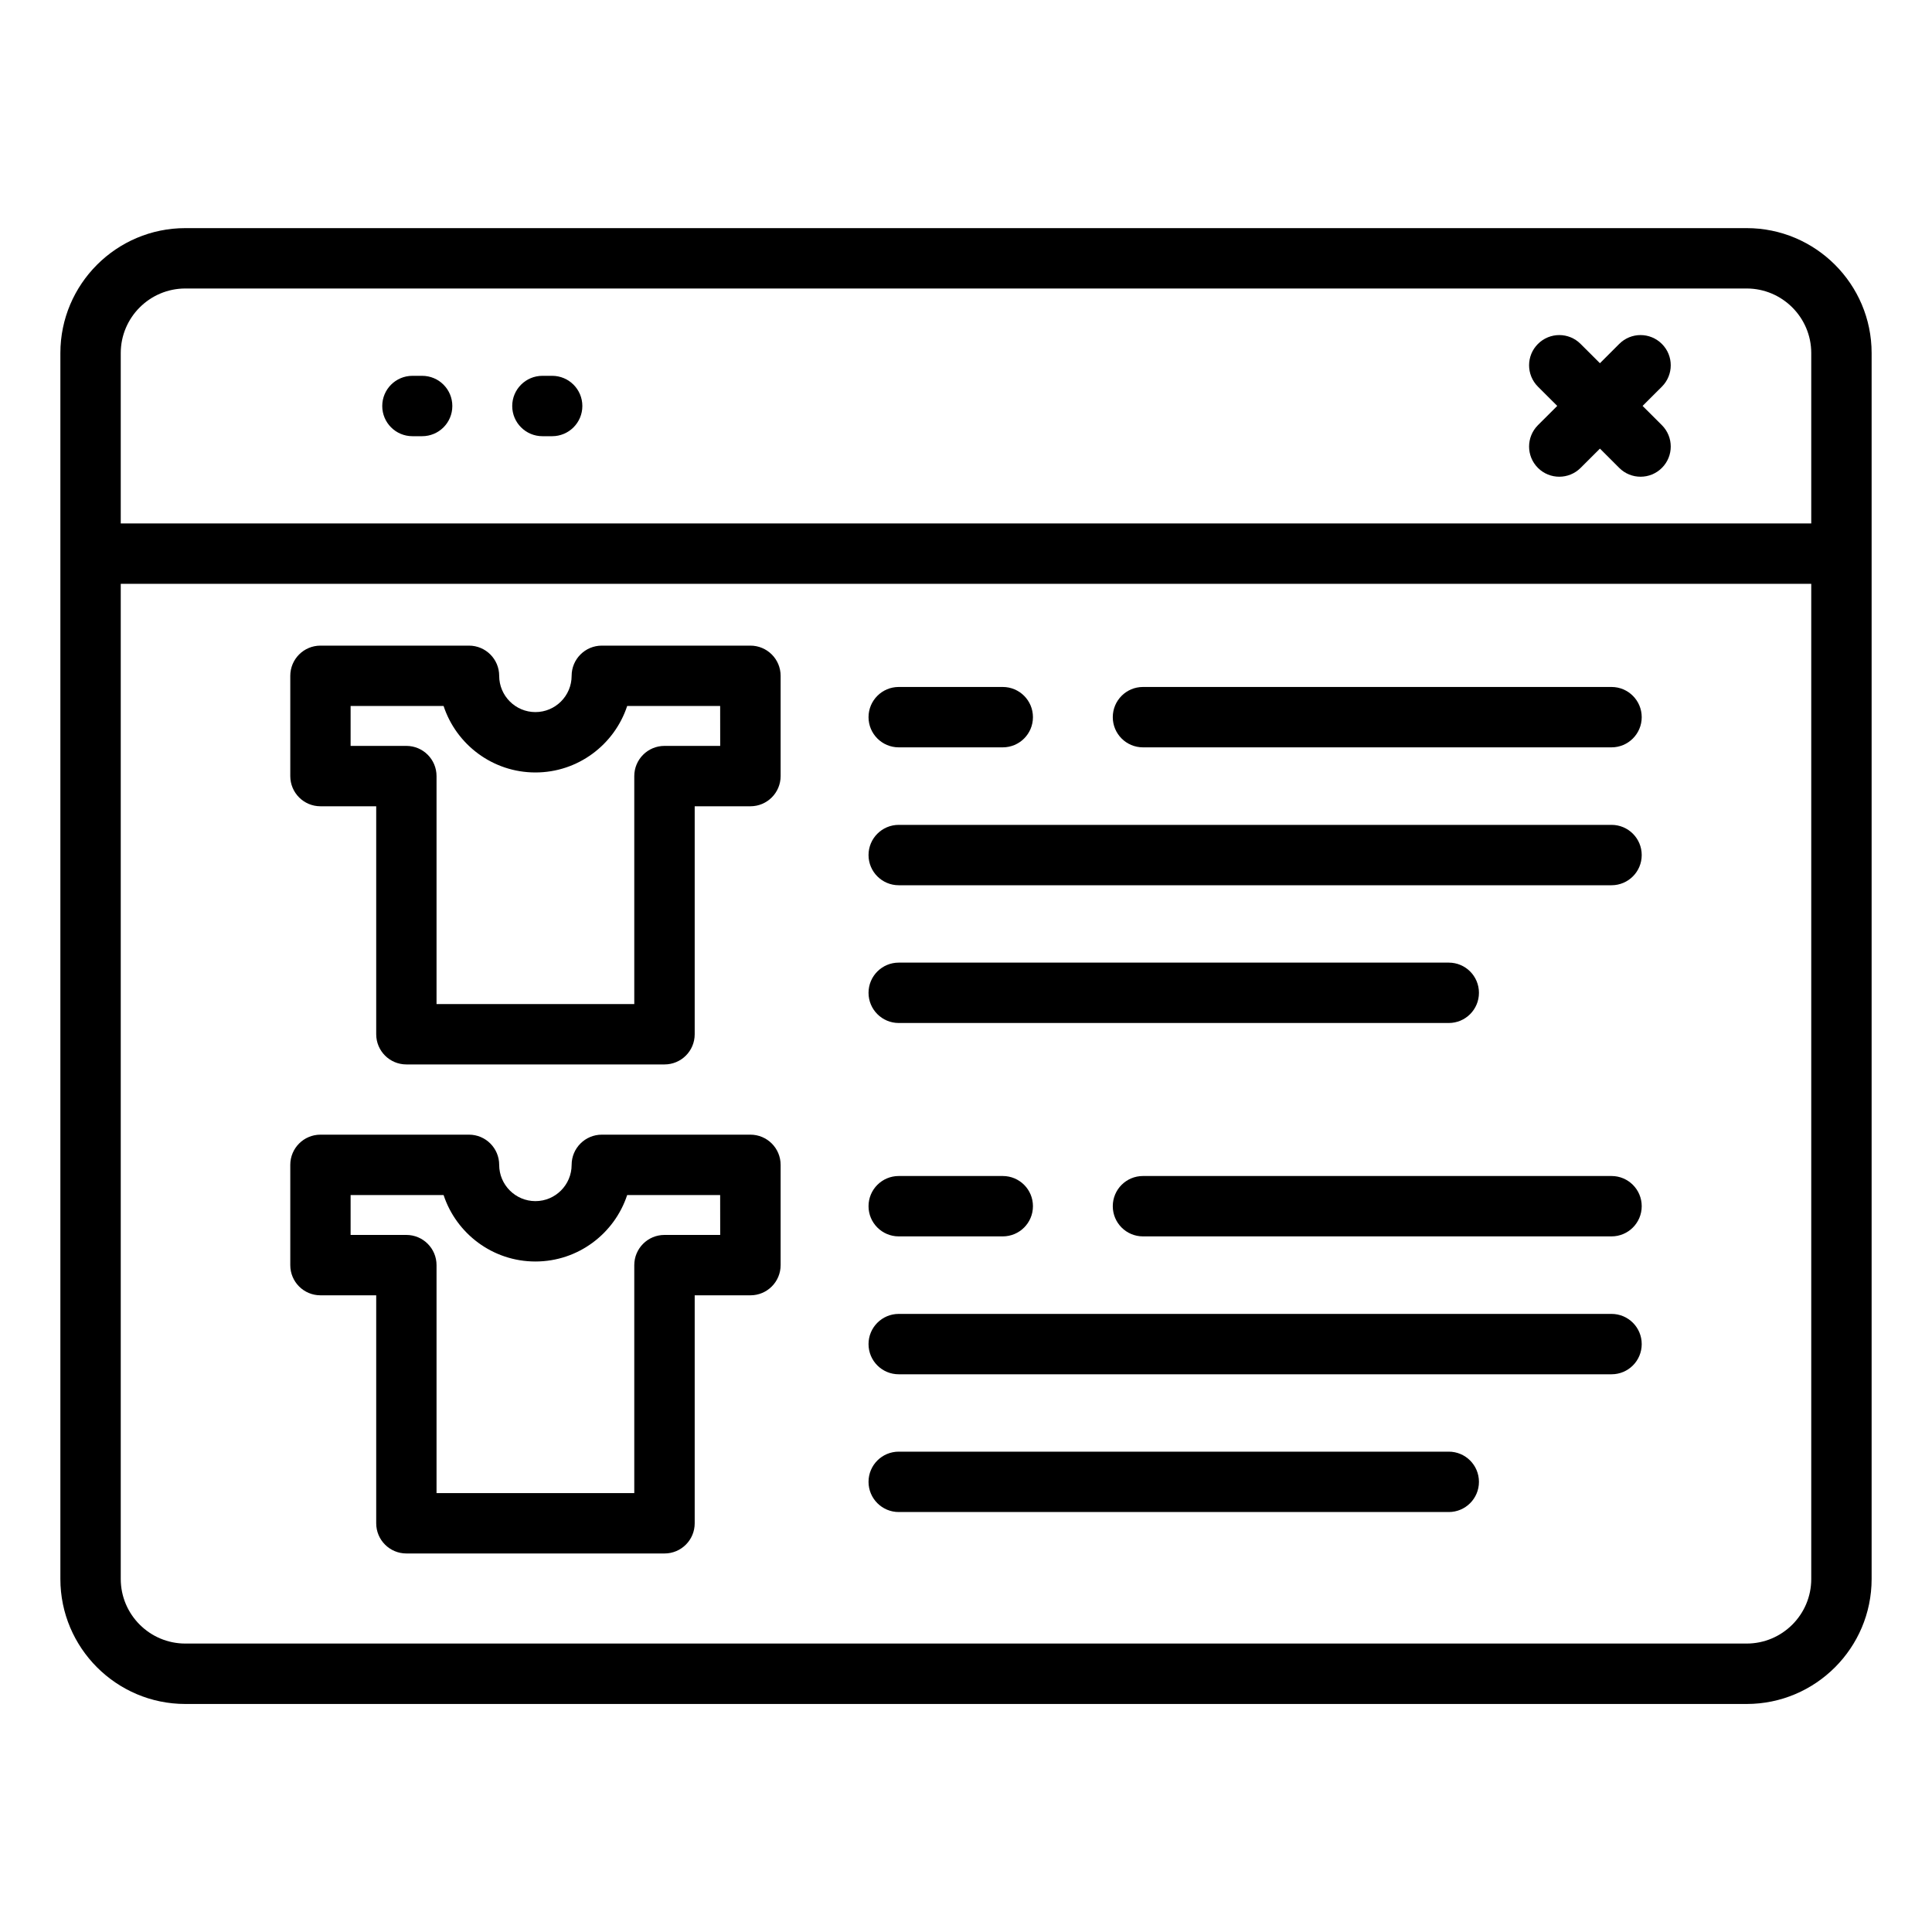 <svg width="40" height="40" viewBox="0 0 40 40" fill="none" xmlns="http://www.w3.org/2000/svg">
<path d="M36.163 4.723H3.837C2.411 4.723 1.25 5.883 1.25 7.31V32.691C1.25 34.118 2.411 35.279 3.837 35.279H36.163C37.589 35.279 38.75 34.118 38.75 32.691V7.31C38.75 5.883 37.589 4.723 36.163 4.723ZM2.5 7.31C2.5 6.573 3.1 5.973 3.837 5.973H36.163C36.9 5.973 37.5 6.573 37.5 7.31V10.837H2.5V7.31ZM36.163 34.028H3.837C3.1 34.028 2.5 33.428 2.5 32.691V12.087H37.5V32.691C37.5 33.429 36.9 34.028 36.163 34.028Z" fill="black"/>
<path d="M8.74 7.781H8.539C8.193 7.781 7.914 8.061 7.914 8.406C7.914 8.751 8.193 9.031 8.539 9.031H8.74C9.086 9.031 9.365 8.751 9.365 8.406C9.365 8.061 9.086 7.781 8.74 7.781Z" fill="black"/>
<path d="M11.432 7.781H11.23C10.885 7.781 10.605 8.061 10.605 8.406C10.605 8.751 10.885 9.031 11.23 9.031H11.432C11.777 9.031 12.057 8.751 12.057 8.406C12.057 8.061 11.777 7.781 11.432 7.781Z" fill="black"/>
<path d="M34.408 7.121C34.163 6.876 33.768 6.876 33.524 7.121L33.125 7.52L32.725 7.121C32.481 6.876 32.086 6.876 31.841 7.121C31.597 7.365 31.597 7.76 31.841 8.005L32.241 8.404L31.841 8.803C31.597 9.048 31.597 9.443 31.841 9.687C31.963 9.809 32.123 9.87 32.283 9.87C32.443 9.87 32.603 9.809 32.725 9.687L33.125 9.288L33.524 9.687C33.646 9.809 33.806 9.87 33.966 9.87C34.126 9.87 34.286 9.809 34.408 9.687C34.652 9.443 34.652 9.048 34.408 8.803L34.008 8.404L34.408 8.005C34.652 7.76 34.652 7.365 34.408 7.121Z" fill="black"/>
<path d="M15.536 13.367H12.46C12.115 13.367 11.835 13.647 11.835 13.992C11.835 14.406 11.499 14.743 11.085 14.743C10.672 14.743 10.335 14.406 10.335 13.992C10.335 13.647 10.055 13.367 9.71 13.367H6.635C6.289 13.367 6.01 13.647 6.01 13.992V16.068C6.01 16.413 6.289 16.693 6.635 16.693H7.789V21.413C7.789 21.758 8.068 22.038 8.414 22.038H13.758C14.104 22.038 14.383 21.758 14.383 21.413V16.693H15.537C15.882 16.693 16.162 16.413 16.162 16.068V13.992C16.162 13.647 15.882 13.367 15.536 13.367ZM14.911 15.443H13.757C13.412 15.443 13.132 15.723 13.132 16.068V20.788H9.038V16.068C9.038 15.723 8.759 15.443 8.413 15.443H7.259V14.617H9.184C9.447 15.415 10.2 15.993 11.085 15.993C11.97 15.993 12.722 15.415 12.985 14.617H14.91L14.911 15.443Z" fill="black"/>
<path d="M33.365 14.223H23.664C23.318 14.223 23.039 14.503 23.039 14.848C23.039 15.193 23.318 15.473 23.664 15.473H33.365C33.71 15.473 33.99 15.193 33.99 14.848C33.99 14.503 33.71 14.223 33.365 14.223Z" fill="black"/>
<path d="M18.607 15.473H20.761C21.107 15.473 21.386 15.193 21.386 14.848C21.386 14.503 21.107 14.223 20.761 14.223H18.607C18.262 14.223 17.982 14.503 17.982 14.848C17.982 15.193 18.262 15.473 18.607 15.473Z" fill="black"/>
<path d="M33.365 17.078H18.607C18.262 17.078 17.982 17.358 17.982 17.703C17.982 18.048 18.262 18.328 18.607 18.328H33.365C33.711 18.328 33.99 18.048 33.99 17.703C33.99 17.358 33.711 17.078 33.365 17.078Z" fill="black"/>
<path d="M18.607 21.18H29.995C30.341 21.18 30.62 20.9 30.62 20.555C30.62 20.21 30.341 19.93 29.995 19.93H18.607C18.262 19.93 17.982 20.21 17.982 20.555C17.982 20.9 18.262 21.18 18.607 21.18Z" fill="black"/>
<path d="M15.536 23.492H12.46C12.115 23.492 11.835 23.772 11.835 24.117C11.835 24.531 11.499 24.868 11.085 24.868C10.672 24.868 10.335 24.531 10.335 24.117C10.335 23.772 10.055 23.492 9.71 23.492H6.635C6.289 23.492 6.01 23.772 6.01 24.117V26.193C6.01 26.539 6.289 26.818 6.635 26.818H7.789V31.538C7.789 31.883 8.068 32.163 8.414 32.163H13.758C14.104 32.163 14.383 31.883 14.383 31.538V26.818H15.537C15.882 26.818 16.162 26.539 16.162 26.193V24.117C16.162 23.772 15.882 23.492 15.536 23.492ZM14.911 25.568H13.757C13.412 25.568 13.132 25.848 13.132 26.193V30.913H9.038V26.193C9.038 25.848 8.759 25.568 8.413 25.568H7.259V24.742H9.184C9.447 25.54 10.2 26.118 11.085 26.118C11.97 26.118 12.722 25.54 12.985 24.742H14.91L14.911 25.568Z" fill="black"/>
<path d="M33.365 24.348H23.664C23.318 24.348 23.039 24.627 23.039 24.973C23.039 25.318 23.318 25.598 23.664 25.598H33.365C33.71 25.598 33.99 25.318 33.99 24.973C33.99 24.627 33.71 24.348 33.365 24.348Z" fill="black"/>
<path d="M18.607 25.598H20.761C21.107 25.598 21.386 25.318 21.386 24.973C21.386 24.627 21.107 24.348 20.761 24.348H18.607C18.262 24.348 17.982 24.627 17.982 24.973C17.982 25.318 18.262 25.598 18.607 25.598Z" fill="black"/>
<path d="M33.365 27.203H18.607C18.262 27.203 17.982 27.483 17.982 27.828C17.982 28.174 18.262 28.453 18.607 28.453H33.365C33.711 28.453 33.99 28.174 33.99 27.828C33.99 27.483 33.711 27.203 33.365 27.203Z" fill="black"/>
<path d="M29.995 30.055H18.607C18.262 30.055 17.982 30.334 17.982 30.68C17.982 31.025 18.262 31.305 18.607 31.305H29.995C30.341 31.305 30.62 31.025 30.62 30.68C30.62 30.334 30.34 30.055 29.995 30.055Z" fill="black"/>
</svg>
